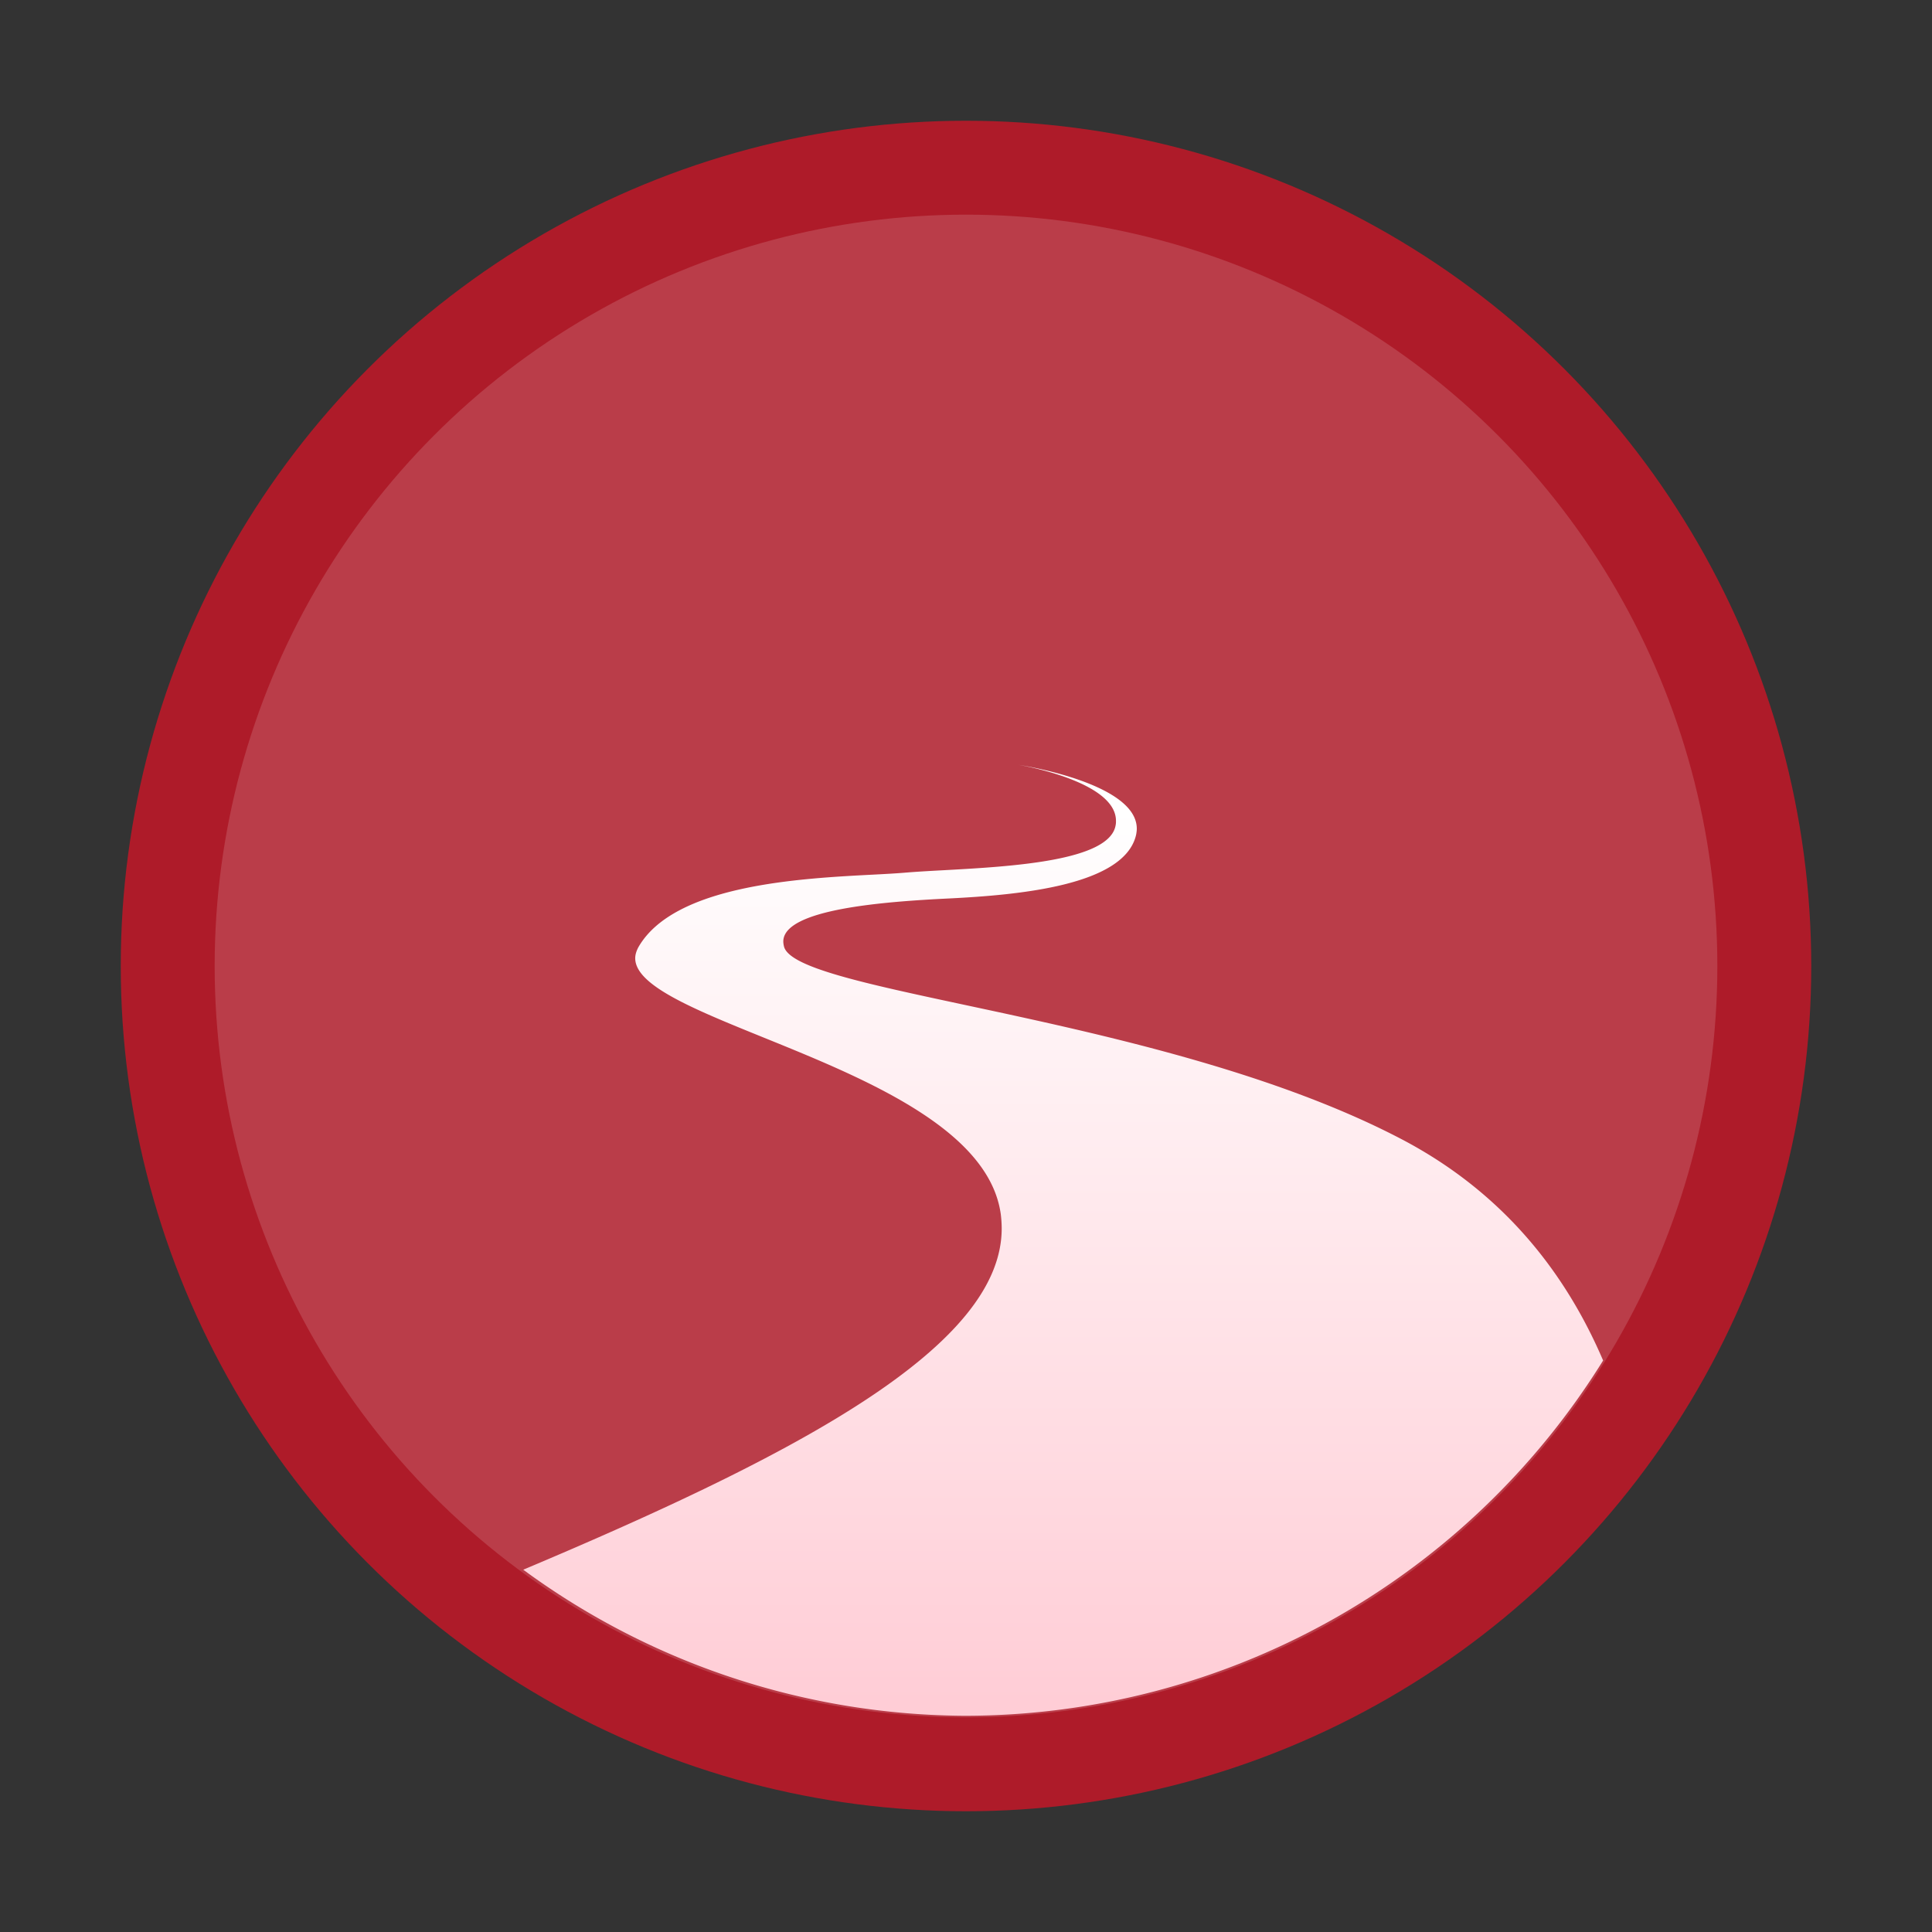 <?xml version="1.0" encoding="UTF-8" standalone="no"?>
<svg
   width="48"
   height="48"
   version="1.1"
   id="svg10"
   sodipodi:docname="appimagekit-tutanota-desktop.svg"
   inkscape:version="1.3 (0e150ed6c4, 2023-07-21)"
   xmlns:inkscape="http://www.inkscape.org/namespaces/inkscape"
   xmlns:sodipodi="http://sodipodi.sourceforge.net/DTD/sodipodi-0.dtd"
   xmlns="http://www.w3.org/2000/svg"
   xmlns:svg="http://www.w3.org/2000/svg">
  <rect width="100%" height="100%" fill="#333333" stroke="none"/>
  <defs
     id="defs14">
    <linearGradient
       id="linearGradient7013-3"
       x1="34.102"
       x2="34.102"
       y1="25.742"
       y2="61.487"
       gradientUnits="userSpaceOnUse"
       gradientTransform="matrix(0.622,0,0,0.622,4.074,4.077)">
      <stop
         stop-color="#fff"
         offset="0"
         id="stop3-6" />
      <stop
         stop-color="#ffcdd6"
         offset="1"
         id="stop4-7" />
    </linearGradient>
  </defs>
  <sodipodi:namedview
     id="namedview12"
     pagecolor="#ffffff"
     bordercolor="#666666"
     borderopacity="1.0"
     inkscape:showpageshadow="2"
     inkscape:pageopacity="0.0"
     inkscape:pagecheckerboard="0"
     inkscape:deskcolor="#d1d1d1"
     showgrid="false"
     inkscape:zoom="7.375"
     inkscape:cx="24.40678"
     inkscape:cy="-1.0169492"
     inkscape:window-width="1920"
     inkscape:window-height="996"
     inkscape:window-x="0"
     inkscape:window-y="0"
     inkscape:window-maximized="1"
     inkscape:current-layer="svg10" />
  <circle
     cx="24"
     cy="24"
     r="21"
     fill="#ae1b29"
     style="stroke-width:0.778;paint-order:stroke fill markers"
     id="circle2-0" />
  <circle
     cx="24"
     cy="24"
     r="18.667"
     fill="#ffffff"
     opacity="0.15"
     style="stroke-width:0.778;paint-order:stroke fill markers"
     id="circle4-6" />
  <path
     d="m 25.293,19 c 0,0 2.44,0.396 2.433,1.398 0,0.036 -1.2e-4,0.065 -0.008,0.101 -0.143,0.894 -2.588,1.029 -4.284,1.122 -0.353,0.019 -0.674,0.037 -0.935,0.059 -0.22,0.019 -0.494,0.034 -0.806,0.05 h -0.002 c -1.831,0.095 -4.944,0.257 -5.83,1.802 -0.05,0.094 -0.079,0.187 -0.079,0.273 -0.003,0.678 1.446,1.265 3.189,1.972 2.501,1.014 5.606,2.273 5.894,4.396 0.014,0.115 0.022,0.238 0.022,0.353 C 24.881,33.451 19.867,36.106 13,38.999 a 18.667,18.653 0 0 0 10.984,3.629 18.667,18.653 0 0 0 15.845,-8.827 c -0.943,-2.204 -2.51,-4.203 -5.051,-5.521 -3.267,-1.7 -7.569,-2.62 -10.779,-3.307 -2.504,-0.536 -4.346,-0.929 -4.516,-1.44 -0.014,-0.05 -0.022,-0.101 -0.022,-0.145 0.008,-0.8 2.491,-0.987 4.117,-1.066 1.72,-0.086 4.326,-0.316 4.642,-1.556 0.01,-0.039 0.016,-0.079 0.02,-0.118 0.002,-0.019 0.003,-0.037 0.003,-0.056 0.008,-1.153 -2.951,-1.592 -2.951,-1.592 z"
     id="path5"
     style="fill:url(#linearGradient7013-3);stroke-width:0.622" />
</svg>
